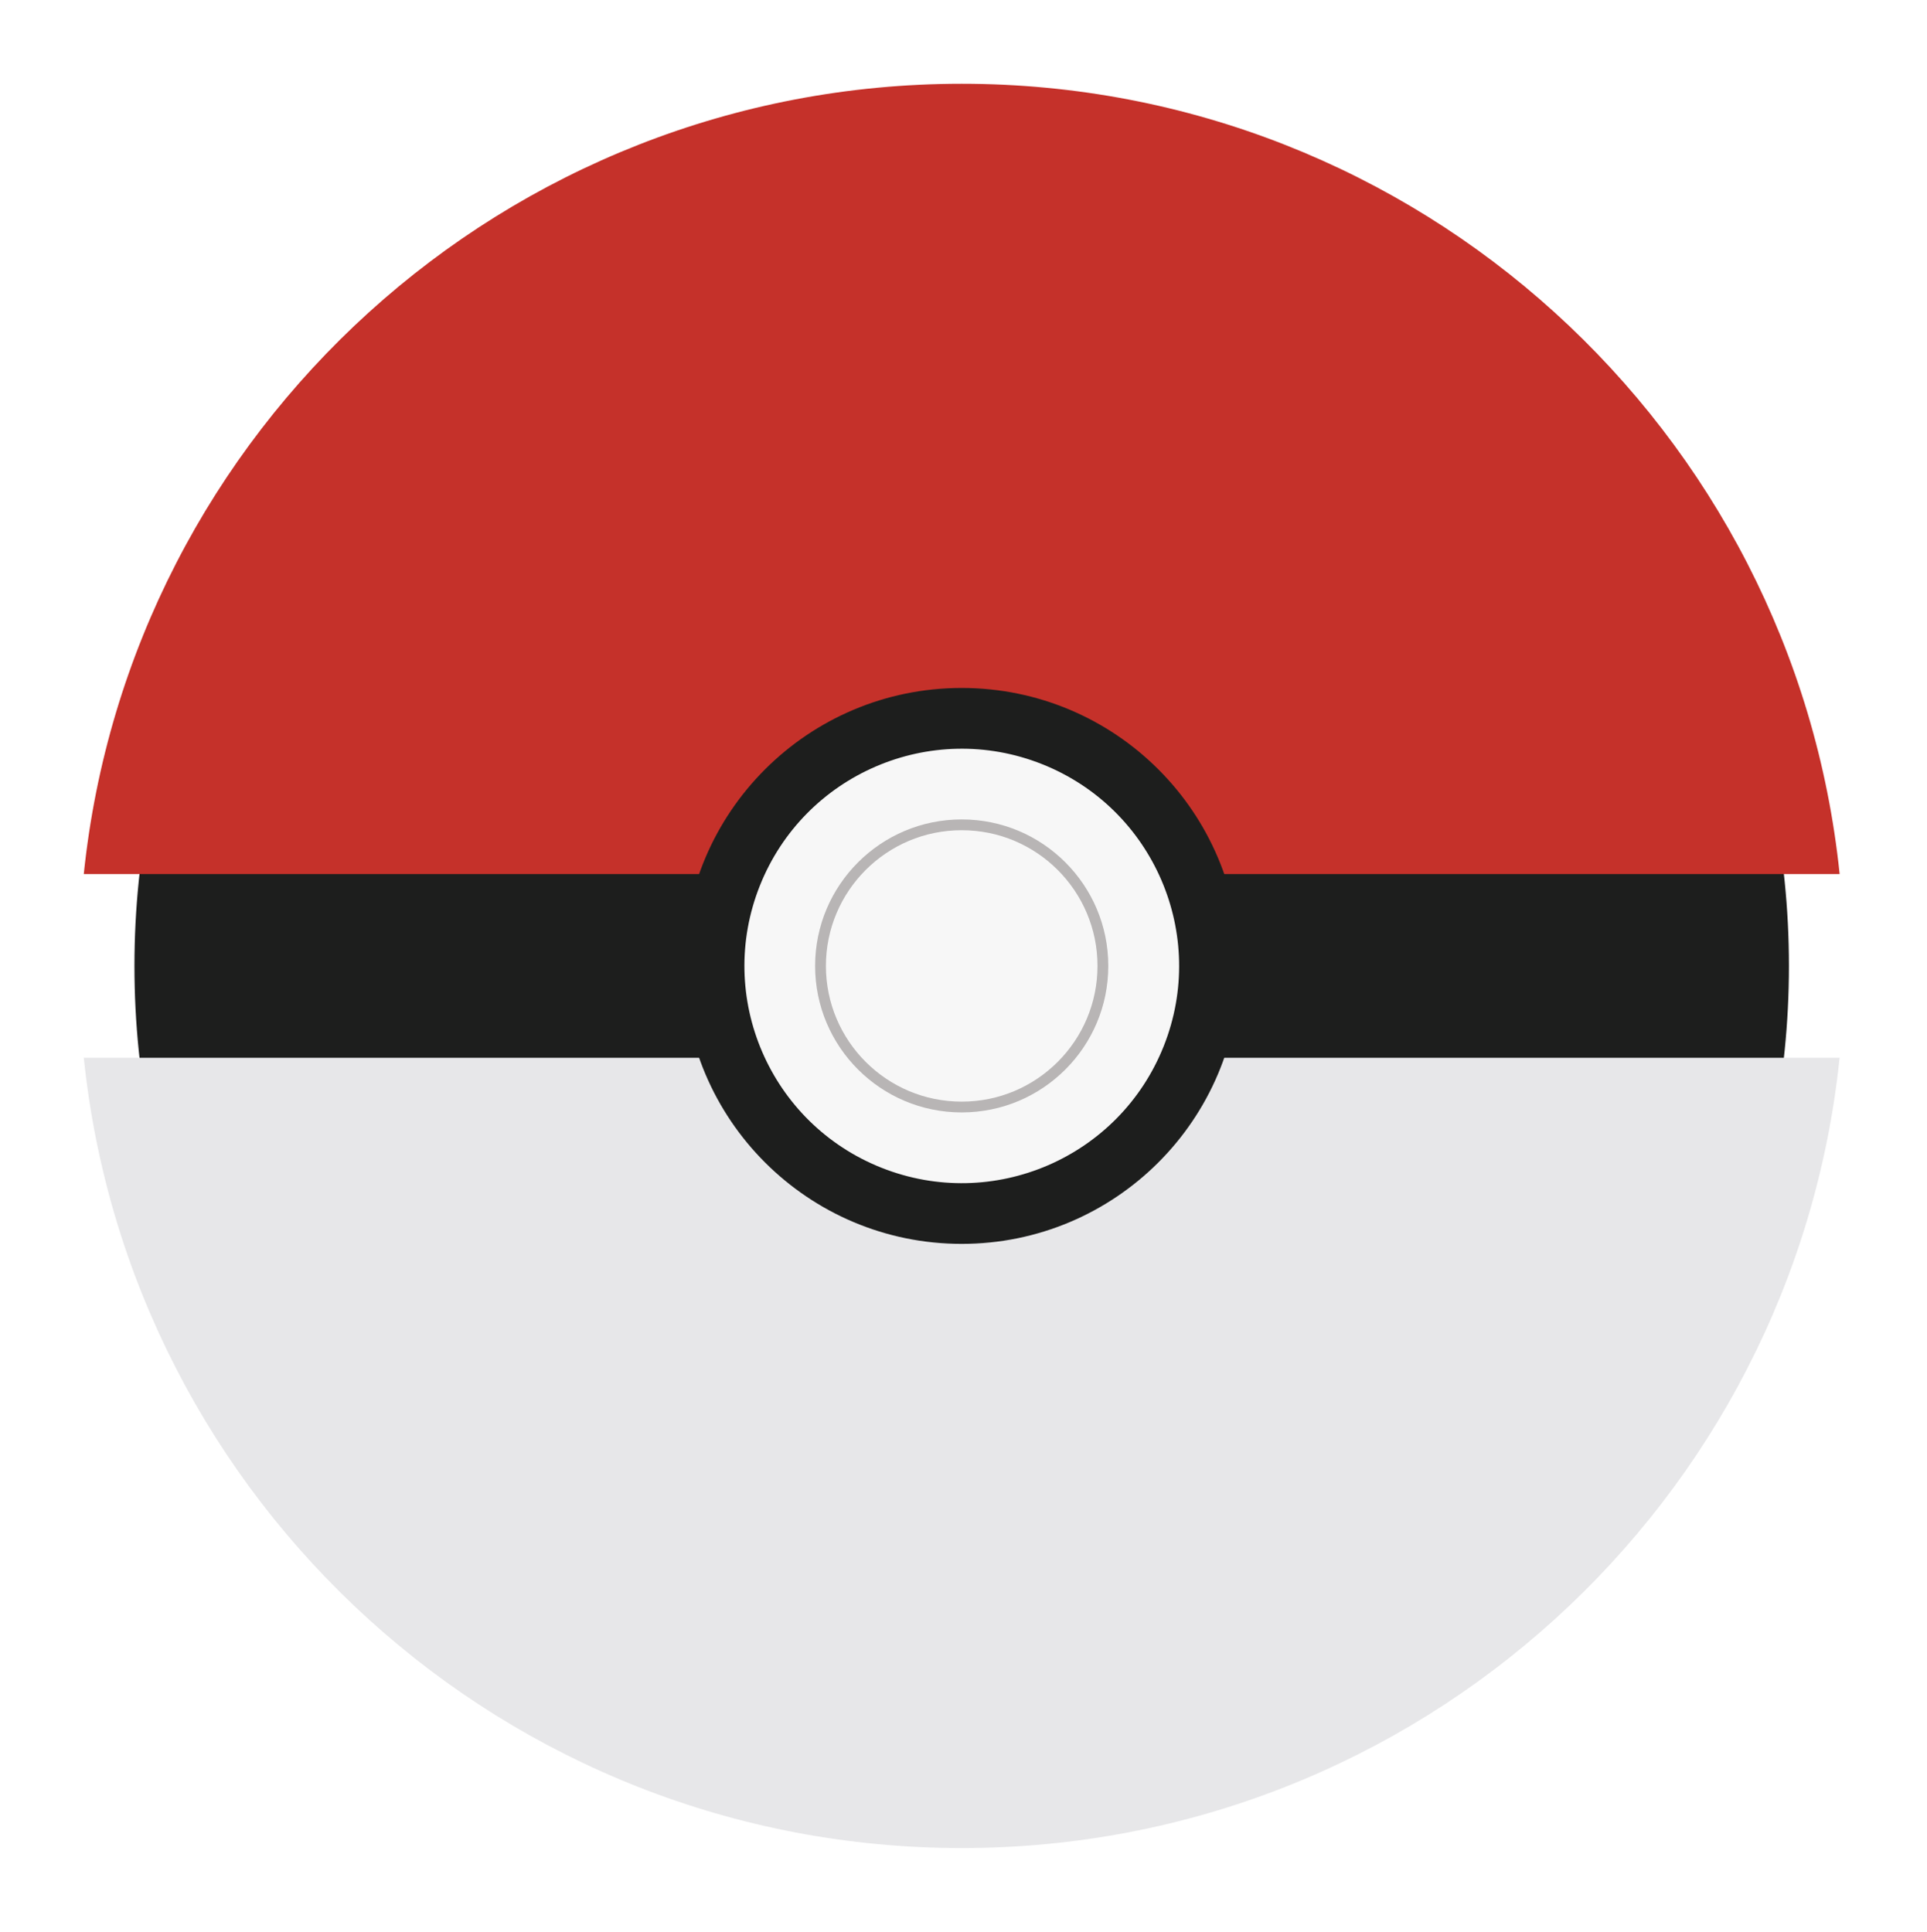 <svg width="368" height="369" viewBox="0 0 368 369" fill="none" xmlns="http://www.w3.org/2000/svg">
<g filter="url(#filter0_d_83_1301)">
<path d="M179.655 338.418C266.904 338.418 337.634 267.716 337.634 180.5C337.634 93.284 266.904 22.582 179.655 22.582C92.405 22.582 21.675 93.284 21.675 180.5C21.675 267.716 92.405 338.418 179.655 338.418Z" fill="#1D1E1D"/>
<path d="M347.317 162.952C338.536 78.139 266.829 12 179.655 12C92.48 12 20.781 78.139 12 162.952H347.317Z" fill="#C5312A"/>
<path d="M12 198.047C20.781 282.86 92.488 348.999 179.655 348.999C266.821 348.999 338.536 282.86 347.309 198.047H12V198.047Z" fill="#E7E7E9"/>
<path d="M179.654 233.593C208.988 233.593 232.767 209.822 232.767 180.5C232.767 151.178 208.988 127.407 179.654 127.407C150.32 127.407 126.54 151.178 126.54 180.5C126.54 209.822 150.32 233.593 179.654 233.593Z" fill="#1D1E1D"/>
<path d="M218.23 195.841C226.702 174.554 216.308 150.431 195.012 141.962C173.717 133.492 149.585 143.883 141.112 165.17C132.639 186.457 143.034 210.58 164.329 219.049C185.625 227.519 209.757 217.128 218.23 195.841Z" fill="#F7F7F7"/>
<path d="M179.657 208.485C195.118 208.485 207.652 195.956 207.652 180.501C207.652 165.046 195.118 152.517 179.657 152.517C164.196 152.517 151.662 165.046 151.662 180.501C151.662 195.956 164.196 208.485 179.657 208.485Z" fill="#B8B5B5"/>
<path d="M179.657 206.424C193.979 206.424 205.589 194.818 205.589 180.502C205.589 166.185 193.979 154.579 179.657 154.579C165.335 154.579 153.724 166.185 153.724 180.502C153.724 194.818 165.335 206.424 179.657 206.424Z" fill="#F7F7F7"/>
</g>
<defs>
<filter id="filter0_d_83_1301" x="0" y="0" width="367.317" height="368.999" filterUnits="userSpaceOnUse" color-interpolation-filters="sRGB">
<feFlood flood-opacity="0" result="BackgroundImageFix"/>
<feColorMatrix in="SourceAlpha" type="matrix" values="0 0 0 0 0 0 0 0 0 0 0 0 0 0 0 0 0 0 127 0" result="hardAlpha"/>
<feOffset dx="4" dy="4"/>
<feGaussianBlur stdDeviation="8"/>
<feColorMatrix type="matrix" values="0 0 0 0 0.004 0 0 0 0 0.11 0 0 0 0 0.251 0 0 0 0.2 0"/>
<feBlend mode="normal" in2="BackgroundImageFix" result="effect1_dropShadow_83_1301"/>
<feBlend mode="normal" in="SourceGraphic" in2="effect1_dropShadow_83_1301" result="shape"/>
</filter>
</defs>
</svg>
